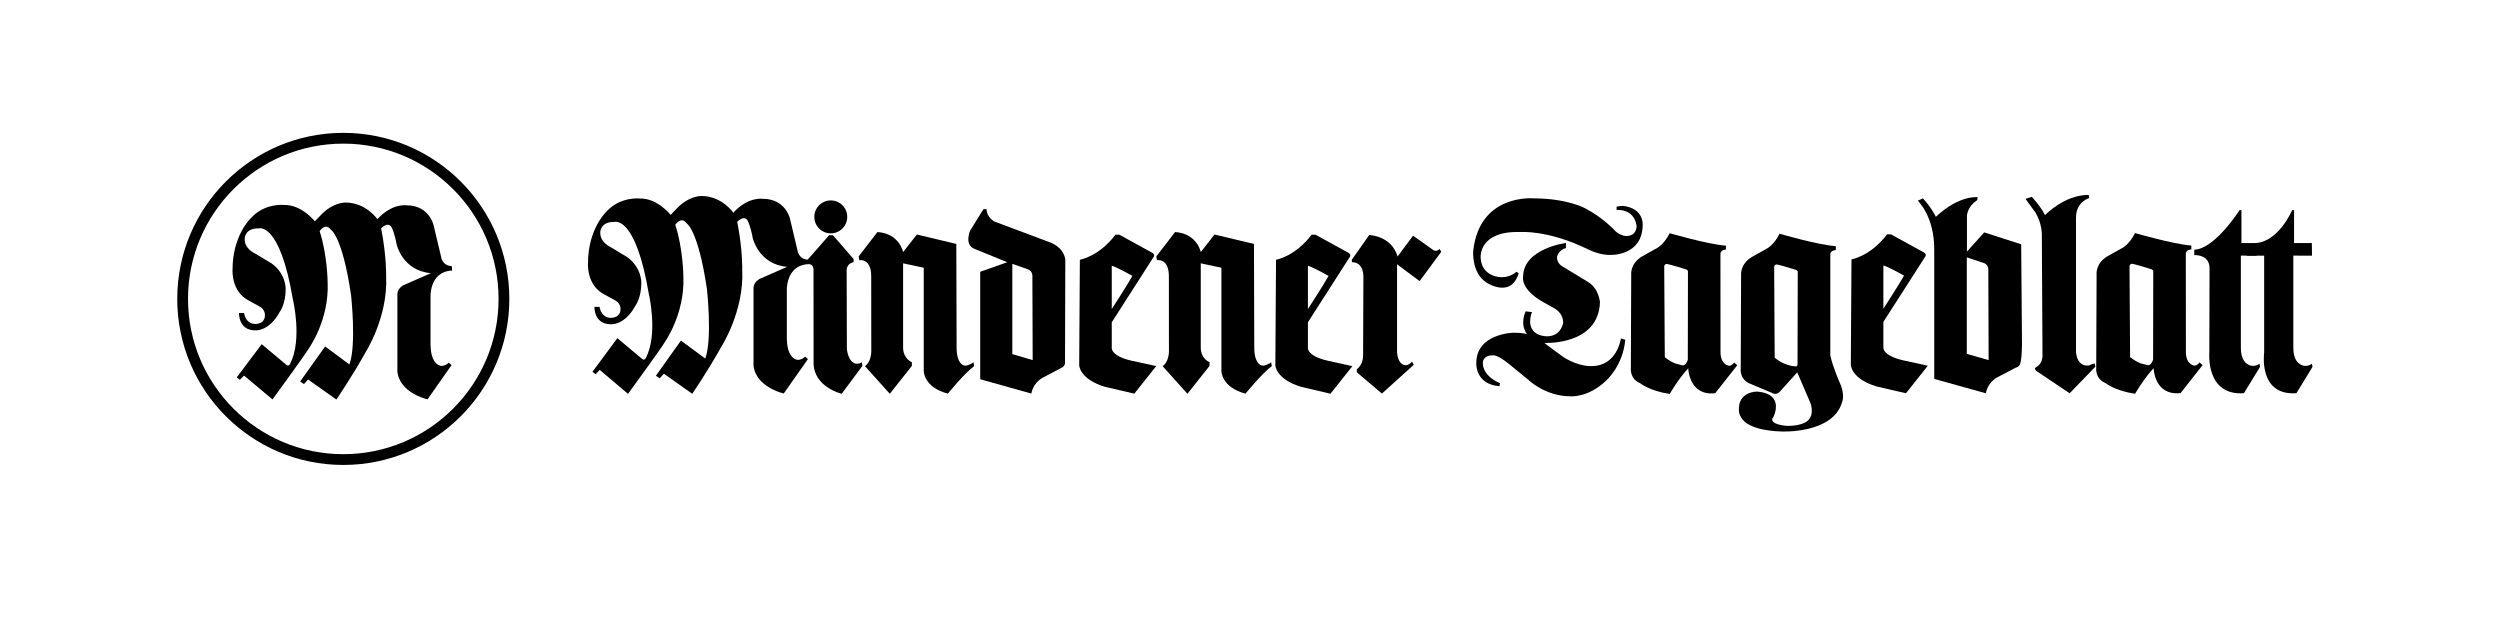 <svg enable-background="new 0 0 340.16 85.04" viewBox="0 0 340.16 85.04" xmlns="http://www.w3.org/2000/svg" xmlns:xlink="http://www.w3.org/1999/xlink"><clipPath id="a"><path d="m31.28 25.2c-.9.9-1.72 1.87-2.45 2.91v25.13c.92 1.31 1.98 2.51 3.15 3.58h29.46c1.17-1.07 2.23-2.27 3.15-3.57v-25.15c-.73-1.04-1.55-2.01-2.45-2.9z"/></clipPath><clipPath id="b"><path d="m78.25 23.96h238.71v36.6h-238.71z"/></clipPath><clipPath><path d="m283.69 35.46h.04v.04h-.04z"/></clipPath><path clip-path="url(#a)" d="m59.01 30.7s.43 1.82 1.02 4.29c0 0 .11 1.13 1.45 1.23l.04.59c-3.2.15-2.94 3.75-2.94 3.75v6.18c-.01 3.07 1.5 3.05 1.5 3.05.64-.04.98-.45.98-.45l.38.34-3.27 4.66c-1.35-.34-2.29-1.01-2.29-1.01-2.07-1.43-1.81-3.2-1.81-3.2v-10.14c.04-.83.87-1.2.87-1.2l3.69-1.62c-3.88-.34-4.66-3.91-4.66-3.91-.3-1.62-.68-2.33-.68-2.33-.53-.86-1.43.15-1.43.15.75 3.8.68 6.51.68 6.51.27 5.59-2.82 10.38-2.82 10.38-1.84 3.31-3.95 6.39-3.95 6.39l-3.85-2.72-.56.62-.52-.35 3.4-4.77 3.3 2.45c.98-2.63.23-9.41.23-9.41-1.2-8.16-2.78-8.95-2.78-8.95-.72-.98-1.5.22-1.5.22 1.05 3.2 1.09 6.96 1.09 6.96.23 5.23-2.63 9.1-2.63 9.1-.11.3-4.87 6.84-4.87 6.84l-3.88-3.25-.56.58-.43-.33 3.4-4.52 3.3 2.77c.38.38.58-.13.58-.13 1.68-3.28.36-8.74.36-8.74-1.8-10.64-4.65-9.65-4.65-9.65-1.83-.05-1.9 1.3-1.9 1.3-.13 1.47 1.4 2.11 1.4 2.11l2.24 1.34c2 1.43 1.93 3.48 1.93 3.48 0 2.08-.79 3.1-.79 3.1-1.47 2.74-3.35 2.54-3.35 2.54-2.31 0-2.21-2.36-2.21-2.36h.69c.28 1.55 1.48 1.49 1.48 1.49 1.35 0 1.35-1.05 1.35-1.05.11-.98-.79-1.36-.79-1.36l-1.43-.79c-2.39-1.24-2.18-4.18-2.18-4.18 0-4.7 2.48-7 2.48-7 1.88-2.11 4.51-1.81 4.51-1.81 2.41-.07 4.21 2.22 4.21 2.22l.83-.86c1.69-1.77 3.35-1.69 3.35-1.69 2.78 0 4.33 2.26 4.33 2.26 2.03-2.22 3.99-1.88 3.99-1.88 3.12.01 3.67 2.76 3.67 2.76"/><path d="m46.71 62.53c12.07 0 21.86-9.79 21.86-21.86s-9.79-21.86-21.86-21.86-21.86 9.79-21.86 21.86 9.79 21.86 21.86 21.86z" fill="none" stroke="#000" stroke-width="1.466"/><path clip-path="url(#b)" d="m154.01 49.09c-2.97-.67-2.74-1.81-2.74-1.81v-3.43l5.62-8.77c.43-.48-.21-.74-.21-.74l-4.39-2.41h-.51c-2.29 3.01-4.85 3.41-4.85 3.41l-.09 14.37s.04 1.87 3.5 2.92l4 .93 2.98-3.75zm.07-11.55c-.81 1.44-2.81 4.51-2.81 4.51v-5.88c.44.04 2.81 1.37 2.81 1.37"/><path clip-path="url(#b)" d="m180.7 49.09c-2.97-.67-2.74-1.81-2.74-1.81v-3.43l5.62-8.77c.43-.48-.21-.74-.21-.74l-4.39-2.41h-.51c-2.29 3.01-4.85 3.41-4.85 3.41l-.09 14.37s.04 1.87 3.5 2.92l4 .94 2.98-3.75zm.07-11.55c-.81 1.44-2.81 4.51-2.81 4.51v-5.88c.44.05 2.81 1.37 2.81 1.37"/><path clip-path="url(#b)" d="m259 49.04c-2.97-.67-2.74-1.81-2.74-1.81v-3.43l5.62-8.77c.43-.48-.21-.74-.21-.74l-4.39-2.41h-.51c-2.29 3.01-4.85 3.41-4.85 3.41l-.09 14.37s.04 1.87 3.5 2.92l4 .93 2.98-3.75zm.07-11.54c-.81 1.44-2.81 4.51-2.81 4.51v-5.88c.44.04 2.81 1.37 2.81 1.37"/><path clip-path="url(#b)" d="m192.37 49.63-4.34 3.92-3.41-2.89v-.43s.84-.55.85-1.82l.04-10.69s.13-2.05-1.57-2.05v-.34l2.36-3.35s3.02.07 3.86 2.92l2.11-2.83 2.79 1.98s.39.26.81-.17l.24.37-2.95 4-3.07-2.29v11.69s-.08 1.58.88 1.99c0 0 .54.27 1.16-.43z"/><path clip-path="url(#b)" d="m121.07 53.58 3-3.79v-.51s-1.19-.44-1.19-2.01v-11.44l2.81.6v14.05s-.03 2.21 3.28 3.08c0 0 2.22-2.74 3.58-3.75l-.09-.51s-.85.58-1.28.43c0 0-1.02-.14-1.02-2.43l-.04-14.11-5.37-1.28-1.87 2.39s-.47-2.51-3.49-2.73l-2.56 3.32.09.51s1.64-.31 1.62 2.23l.01 10.2s.01 1.4-.86 1.99z"/><path clip-path="url(#b)" d="m161.57 53.58 3-3.79v-.51s-1.19-.44-1.19-2.01v-11.44l2.81.6v14.05s-.03 2.21 3.28 3.08c0 0 2.22-2.74 3.58-3.75l-.09-.51s-.85.58-1.28.43c0 0-1.02-.14-1.02-2.43l-.04-14.11-5.37-1.28-1.87 2.39s-.47-2.51-3.49-2.73l-2.56 3.32.09.51s1.64-.31 1.62 2.23l.01 10.2s.01 1.4-.86 1.99z"/><path clip-path="url(#b)" d="m115.28 29.51c0 1.24-1 2.24-2.24 2.24s-2.24-1-2.24-2.24 1-2.24 2.24-2.24 2.24 1 2.24 2.24"/><path clip-path="url(#b)" d="m117.34 49.79-2.82 3.79s-3.82-.91-3.82-4.21l-.01-12.69s.01-.78-.69-.74l-.25-.45 3.07-3.49.52.01 2.8 3.23v.43s-.94.14-.94 1.12l.03 10.66s.11 1.67 1.11 2.01c0 0 .55.12.91-.17z"/><path clip-path="url(#b)" d="m250.25 51.9s-.88-2-1.21-3.54v-13.75c.01-.56.75-.59.75-.59v-.52c-2.54-.2-7.66-1.7-7.66-1.7-.75 1.53-1.7 2.01-1.7 2.01l-2.04 1.14c-1.68.99-1.49 2.5-1.49 2.5l-.05 12.67s-.2 1.48 1.23 2.07l3.1 1.3s.5.34 1.01-.22l2.35-2.61 1.79 4.17s.68 1.69-.51 2.53c0 0-.73.58-2.54.59 0 0-2.07-.08-2.14-.83 0 0-.07-.25.09-.24 0 0 1.81-3.29-2.17-3.6 0 0-2.59-.04-2.46 2.57 0 0-.05 1.37 1.81 2.14 0 0 1.31.65 3.98.72 0 0 7.03.35 8.26-4.02.01-.01.45-1.06-.4-2.79m-5.64-14.86-.03 12.48c0 .41-.25.33-.25.33-1.67-.08-2.86-1.19-2.86-1.19l-.07-12.32c.02-.35.34-.36.34-.36.27.01 2.63.74 2.63.74.29.11.24.32.24.32"/><path clip-path="url(#b)" d="m235.95 49.33s-.29.44-.68.44c0 0-1.08-.08-1.17-1.69l-.01-13.54c.01-.56.75-.59.75-.59v-.52c-2.54-.2-7.66-1.7-7.66-1.7-.75 1.52-1.7 2.01-1.7 2.01l-2.04 1.14c-1.68.99-1.49 2.5-1.49 2.5l-.05 12.67s-.2 1.47 1.23 2.07c0 0 1.29 1.07 4.06 1.48 0 0 1.13-2 2.52-3.49 0 0 .08 3.8 3.67 3.39l3-3.81zm-6.28-12.35-.02 11.96s-.24.93-.82.75l-.9-.24c-.87-.35-1.41-.86-1.41-.86l-.08-12.32c.02-.35.34-.36.34-.36.27.01 2.63.74 2.63.74.31.11.26.33.26.33"/><path clip-path="url(#b)" d="m299.27 49.31s-.29.44-.68.44c0 0-1.08-.08-1.17-1.69l-.01-13.54c.01-.56.75-.59.75-.59v-.52c-2.54-.2-7.66-1.7-7.66-1.7-.75 1.52-1.7 2.01-1.7 2.01l-2.04 1.14c-1.68.99-1.49 2.5-1.49 2.5l-.05 12.67s-.2 1.48 1.23 2.07c0 0 1.29 1.07 4.06 1.48 0 0 1.13-2 2.52-3.49 0 0 .08 3.8 3.67 3.39l3-3.81zm-6.29-12.35-.02 11.96s-.24.93-.82.75l-.9-.24c-.87-.35-1.41-.86-1.41-.86l-.08-12.32c.02-.35.34-.36.34-.36.27.01 2.63.74 2.63.74.31.12.26.33.26.33"/><path clip-path="url(#b)" d="m307.01 33.07h-2.03v-4.48h-.26s-3.34 5.28-6.16 5.39v.73s2.1-.14 2.08 1.81l-.03 11.48s-.52 5.88 4.71 5.5l2.19-3.58-.08-.43s-.82.67-1.7 0c0 0-.86-.45-.83-2.2v-12.51l2.14.01z"/><path clip-path="url(#b)" d="m314.56 33.07h-2.42v-4.48h-.26s-1.83 4.34-5.04 4.49l-1.12 1.71h2.35v13.21s-.83 5.88 4.39 5.5l2.19-3.58-.08-.43s-.82.67-1.7 0c0 0-.86-.45-.83-2.2v-12.51l2.54.01z"/><path clip-path="url(#b)" d="m142.59 32.87-7.27-2.72s-1.08-.56-1.08-1.69h-.43l-1.82 2.94s-.82 1.9.6 2.46l4.46 1.82-3.68 1.3v14.62l6.96 1.95s.17-1.34 1.47-2.12l2.55-1.34s.52-.17.56-.69l.04-13.93c.01 0 .06-1.78-2.36-2.6m-4.85 15.31v-12.28l2.21.78c.6.3.52.95.52.95l.04 11.37z"/><path clip-path="url(#b)" d="m263.18 34.15v17.41l7.02 1.95s.17-1.34 1.47-2.12l2.55-1.34c.6-.2.84-.26.9-3.17l-.11-13.64-5.03-1.62-2.35 2.61v-4.86s.02-1.24 1.39-2.13l.07-.41s-2.47-.34-5.69 2.67c0 0-.62-1.3-1.76-2.51l-.7.32c-.16-.13 2.32 1.95 2.24 6.84m4.43 14v-13.13l2.41.8c.6.3.52.95.52.95l.04 12.23z"/><path clip-path="url(#b)" d="m213.07 33.74v-.68s-5.77.73-5.83 4.56c0 0-.46 1.68 2.76 3.5l1.46.82s1.23.57 1.23 1.96c0 0-.23 1.86-2.2 1.86 0 0-2.3.06-2.3-2.06 0 0 .03-.82.28-1.23l-.88-.11s-.86 1.71.17 3.08c0 0-.79-.19-1.85-.17 0 0-5.07.11-5.04 4.15 0 0-.17 2.87 3.16 3.13l.06-.42s-2.33-.85-2.33-2.76c0 0-.05-1.06 1.4-1.02 0 0 .54-.14 2.19 1.2l2.62 2.14s2.27 2.23 5.7 2.23c0 0 2.4.25 4.9-2.16 0 0 2.27-2.02 2.57-5.53l-.59-.18s-.49 3.73-3.95 3.76c0 0-1.68.15-3.82-1.19 0 0-2.44-1.76-2.65-1.96 0 0 7.35.39 7.57-5.52 0 0-.12-1.83-1.57-2.74l-3.47-2.11s-.86-.4-.8-1.33c.02 0 .06-.85 1.21-1.22"/><path clip-path="url(#b)" d="m219.96 28.12v.45s2.34-.26 2.72 2.13c0 0 .1 1.41-1.41 1.41 0 0-.65.02-1.41-.6 0 0-1.63-1.84-4.16-3.16 0 0-2.37-1.34-6.98-1.36 0 0-7.43-.72-8.27 7.17 0 0-.24 2.89 1.72 4.23 0 0 3.39 2.34 4.47-1.22l-.33-.19s-.69.74-2.01.74c0 0-2.72.02-2.84-2.68 0 0-.31-3.66 5.43-3.47 0 0 3.71-.31 9.11 2.32 0 0 1.67.89 3.25.79 0 0 4.23.12 4.26-4.09 0 0 .19-2.25-2.68-2.58-.01.02-.34-.01-.87.11"/><path clip-path="url(#b)" d="m277.91 48.47-.09-16.57s.02-1.55-.88-3c0 0-1.34-1.81-1.34-1.84l.85-.28s1.17 1.23 1.81 2.49c0 0 2.59-2.76 5.93-2.75l.09.43s-1.81.46-1.81 2.66v4.22 14.07s.04 1.12.73 1.6c0 0 .31.27.88.24 0 0 .13.01.4-.12 0 0 .23-.12.54-.16l.09.43-3.51 3.62-4.47-3s-.49-.33-.08-.56c0 0 .77-.33.86-1.41.01-.07.01-.15.01-.23"/><path clip-path="url(#b)" d="m107.5 29.81s.43 1.83 1.02 4.3c0 0 .11 1.13 1.45 1.24l.04.59c-3.21.15-2.95 3.76-2.95 3.76v6.21c-.01 3.08 1.51 3.06 1.51 3.06.64-.04.98-.45.98-.45l.38.34-3.29 4.68c-1.36-.34-2.3-1.02-2.3-1.02-2.08-1.43-1.81-3.21-1.81-3.21v-10.17c.04-.83.87-1.21.87-1.21l3.7-1.62c-3.89-.34-4.68-3.93-4.68-3.93-.3-1.62-.68-2.34-.68-2.34-.53-.87-1.43.15-1.43.15.76 3.82.68 6.54.68 6.54.27 5.61-2.83 10.43-2.83 10.43-1.85 3.32-3.97 6.42-3.97 6.42l-3.86-2.73-.57.63-.52-.35 3.41-4.79 3.31 2.45c.98-2.64.23-9.44.23-9.44-1.21-8.2-2.8-8.99-2.8-8.99-.72-.98-1.51.23-1.51.23 1.06 3.21 1.1 6.99 1.1 6.99.23 5.25-2.64 9.14-2.64 9.14-.11.3-4.89 6.87-4.89 6.87l-3.85-3.26-.56.59-.43-.33 3.39-4.58 3.31 2.78c.38.38.59-.13.59-.13 1.68-3.29.36-8.77.36-8.77-1.81-10.68-4.67-9.69-4.67-9.69-1.84-.05-1.91 1.3-1.91 1.3-.13 1.48 1.4 2.12 1.4 2.12l2.24 1.35c2 1.43 1.94 3.49 1.94 3.49 0 2.09-.79 3.11-.79 3.11-1.48 2.75-3.37 2.55-3.37 2.55-2.32 0-2.22-2.37-2.22-2.37h.69c.29 1.56 1.49 1.5 1.49 1.5 1.36 0 1.36-1.06 1.36-1.06.11-.98-.79-1.36-.79-1.36l-1.44-.79c-2.4-1.25-2.19-4.19-2.19-4.19 0-4.72 2.49-7.03 2.49-7.03 1.89-2.11 4.53-1.81 4.53-1.81 2.42-.08 4.23 2.23 4.23 2.23l.83-.87c1.7-1.78 3.36-1.7 3.36-1.7 2.8 0 4.34 2.27 4.34 2.27 2.04-2.23 4-1.89 4-1.89 3.16 0 3.72 2.76 3.72 2.76"/></svg>